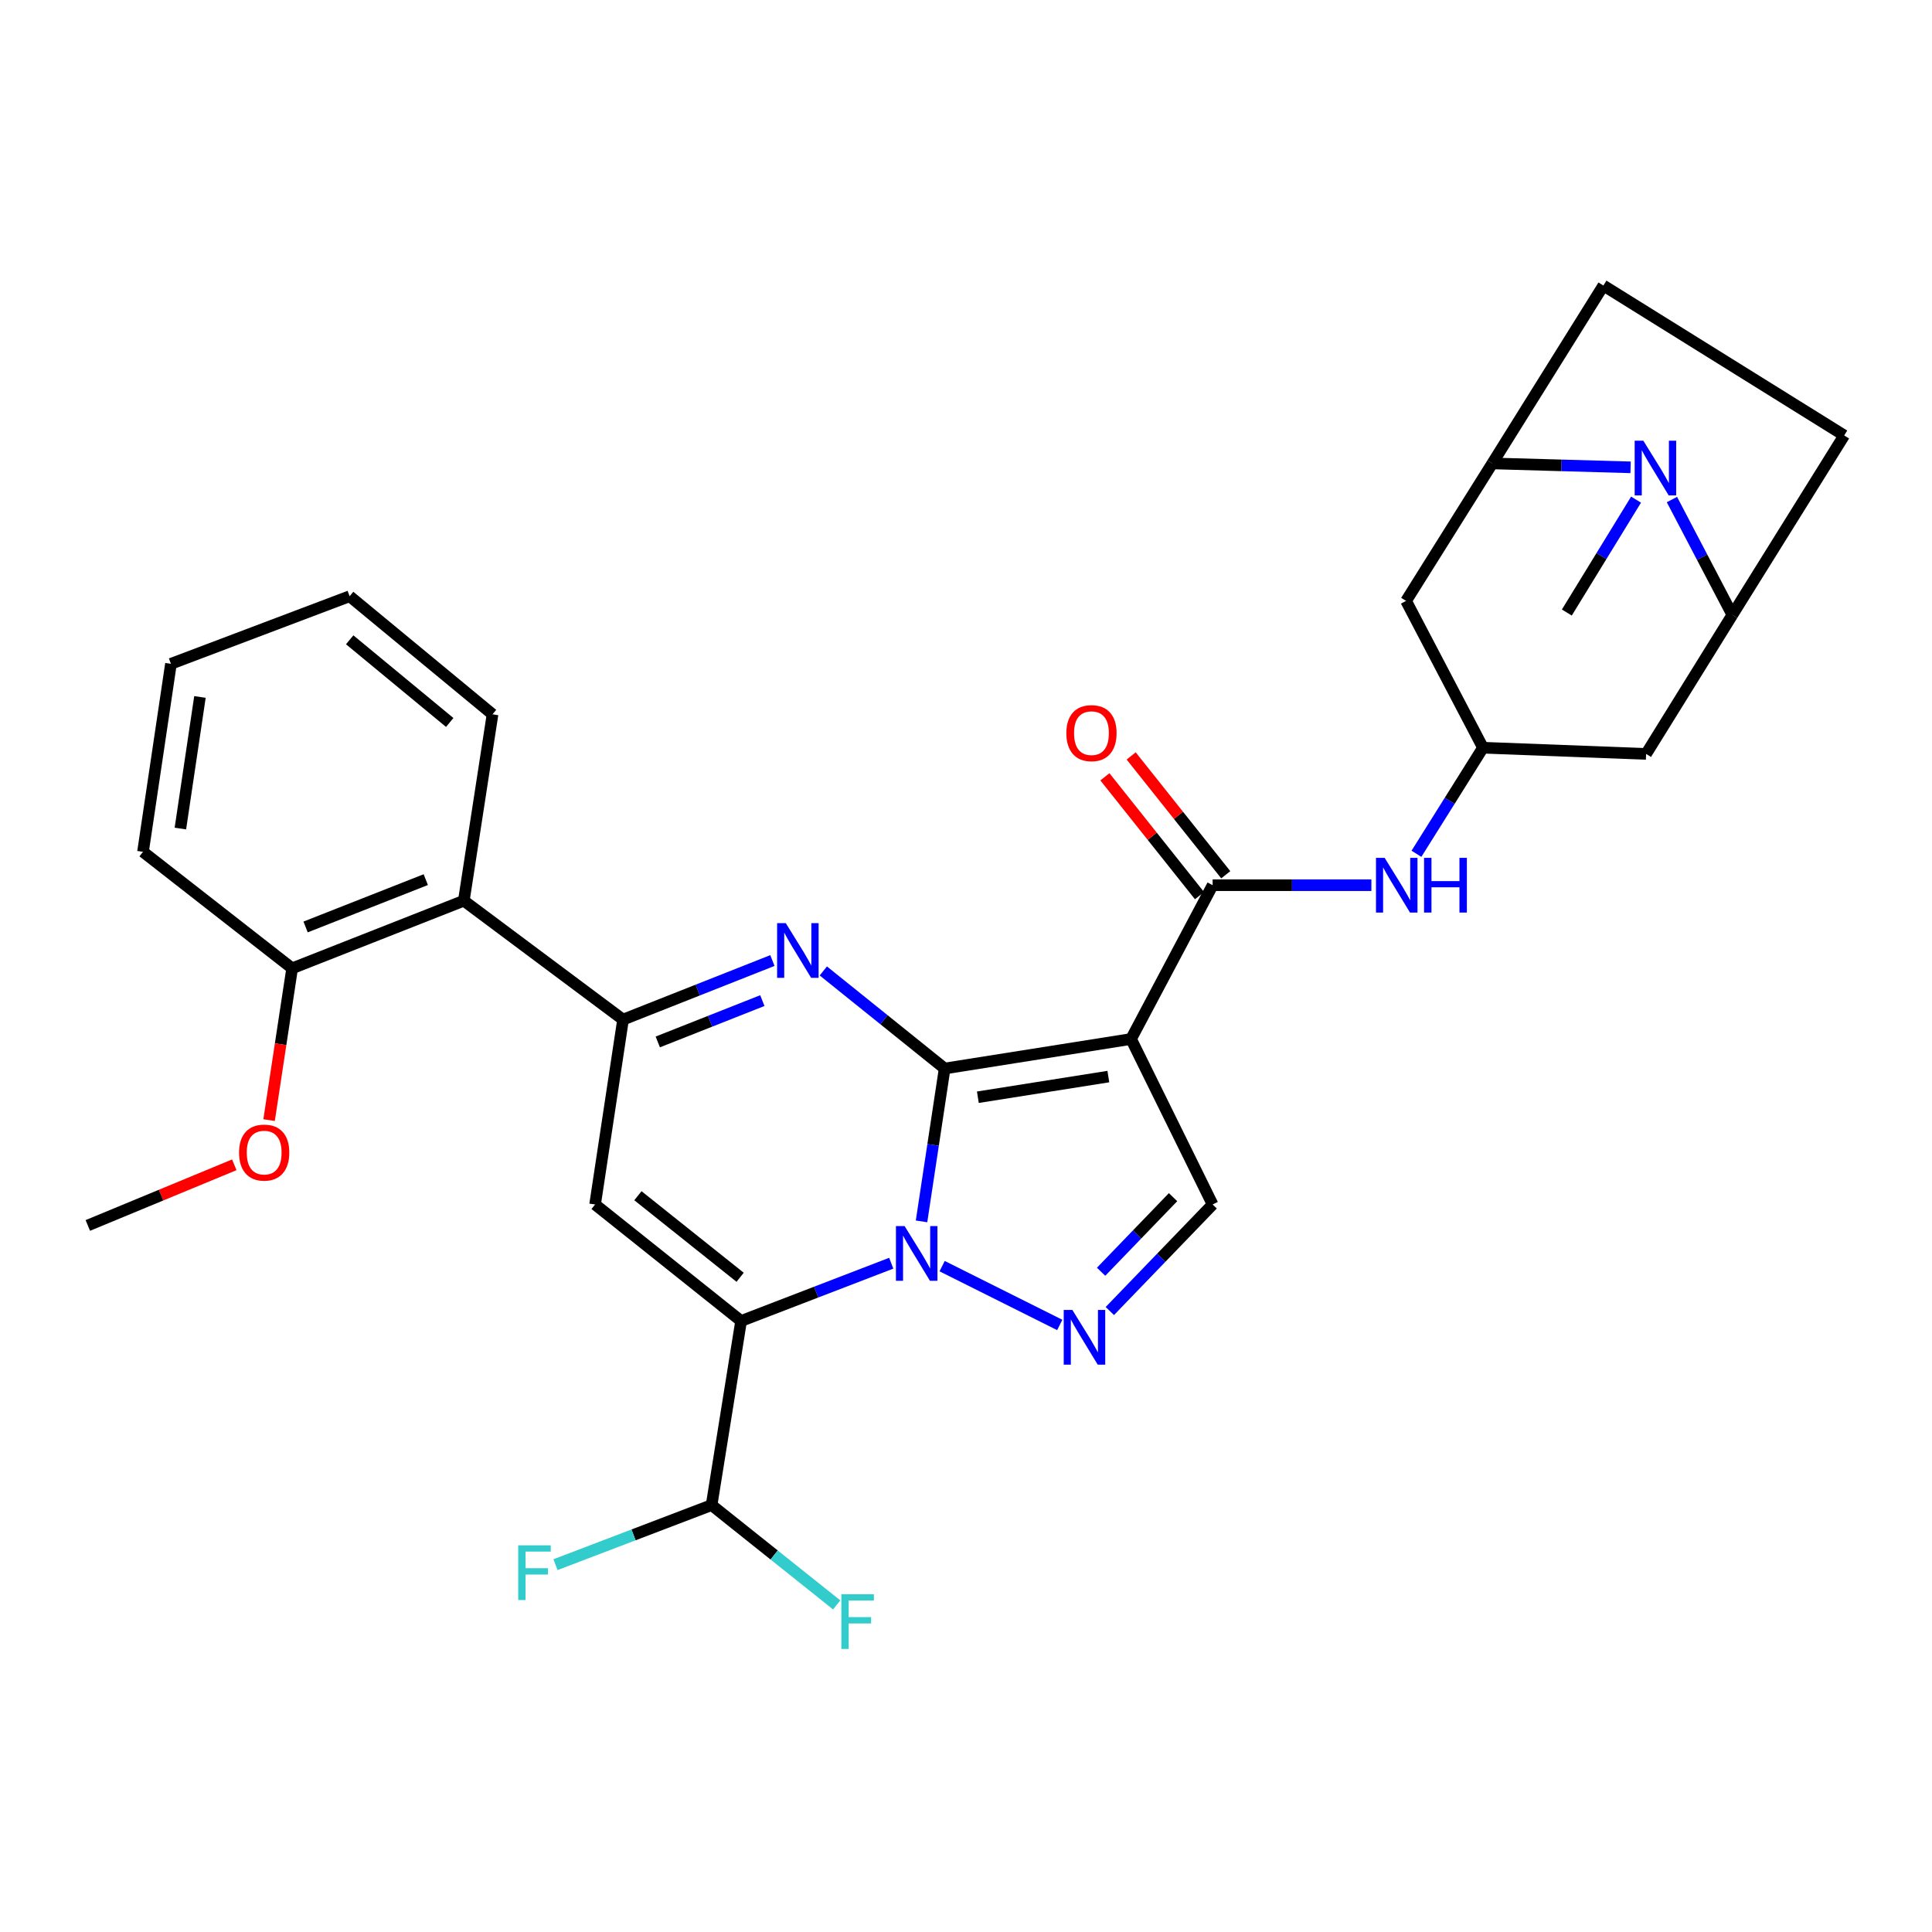 <?xml version='1.0' encoding='iso-8859-1'?>
<svg version='1.1' baseProfile='full'
              xmlns='http://www.w3.org/2000/svg'
                      xmlns:rdkit='http://www.rdkit.org/xml'
                      xmlns:xlink='http://www.w3.org/1999/xlink'
                  xml:space='preserve'
width='1000px' height='1000px' viewBox='0 0 1000 1000'>
<!-- END OF HEADER -->
<rect style='opacity:1.0;fill:#FFFFFF;stroke:none' width='1000' height='1000' x='0' y='0'> </rect>
<path class='bond-0' d='M 488.951,553.062 L 482.968,592.624' style='fill:none;fill-rule:evenodd;stroke:#000000;stroke-width:6px;stroke-linecap:butt;stroke-linejoin:miter;stroke-opacity:1' />
<path class='bond-0' d='M 482.968,592.624 L 476.985,632.185' style='fill:none;fill-rule:evenodd;stroke:#0000FF;stroke-width:6px;stroke-linecap:butt;stroke-linejoin:miter;stroke-opacity:1' />
<path class='bond-2' d='M 488.951,553.062 L 585.436,537.787' style='fill:none;fill-rule:evenodd;stroke:#000000;stroke-width:6px;stroke-linecap:butt;stroke-linejoin:miter;stroke-opacity:1' />
<path class='bond-2' d='M 506.14,567.926 L 573.679,557.233' style='fill:none;fill-rule:evenodd;stroke:#000000;stroke-width:6px;stroke-linecap:butt;stroke-linejoin:miter;stroke-opacity:1' />
<path class='bond-3' d='M 488.951,553.062 L 457.55,527.81' style='fill:none;fill-rule:evenodd;stroke:#000000;stroke-width:6px;stroke-linecap:butt;stroke-linejoin:miter;stroke-opacity:1' />
<path class='bond-3' d='M 457.55,527.81 L 426.149,502.559' style='fill:none;fill-rule:evenodd;stroke:#0000FF;stroke-width:6px;stroke-linecap:butt;stroke-linejoin:miter;stroke-opacity:1' />
<path class='bond-1' d='M 461.303,653.835 L 422.446,668.79' style='fill:none;fill-rule:evenodd;stroke:#0000FF;stroke-width:6px;stroke-linecap:butt;stroke-linejoin:miter;stroke-opacity:1' />
<path class='bond-1' d='M 422.446,668.79 L 383.589,683.744' style='fill:none;fill-rule:evenodd;stroke:#000000;stroke-width:6px;stroke-linecap:butt;stroke-linejoin:miter;stroke-opacity:1' />
<path class='bond-6' d='M 487.645,655.35 L 548.523,685.796' style='fill:none;fill-rule:evenodd;stroke:#0000FF;stroke-width:6px;stroke-linecap:butt;stroke-linejoin:miter;stroke-opacity:1' />
<path class='bond-14' d='M 383.589,683.744 L 368.324,779.032' style='fill:none;fill-rule:evenodd;stroke:#000000;stroke-width:6px;stroke-linecap:butt;stroke-linejoin:miter;stroke-opacity:1' />
<path class='bond-32' d='M 383.589,683.744 L 308.015,623.435' style='fill:none;fill-rule:evenodd;stroke:#000000;stroke-width:6px;stroke-linecap:butt;stroke-linejoin:miter;stroke-opacity:1' />
<path class='bond-32' d='M 383.087,661.122 L 330.185,618.905' style='fill:none;fill-rule:evenodd;stroke:#000000;stroke-width:6px;stroke-linecap:butt;stroke-linejoin:miter;stroke-opacity:1' />
<path class='bond-7' d='M 585.436,537.787 L 627.652,458.179' style='fill:none;fill-rule:evenodd;stroke:#000000;stroke-width:6px;stroke-linecap:butt;stroke-linejoin:miter;stroke-opacity:1' />
<path class='bond-8' d='M 585.436,537.787 L 627.652,623.435' style='fill:none;fill-rule:evenodd;stroke:#000000;stroke-width:6px;stroke-linecap:butt;stroke-linejoin:miter;stroke-opacity:1' />
<path class='bond-5' d='M 399.799,497.171 L 361.144,512.456' style='fill:none;fill-rule:evenodd;stroke:#0000FF;stroke-width:6px;stroke-linecap:butt;stroke-linejoin:miter;stroke-opacity:1' />
<path class='bond-5' d='M 361.144,512.456 L 322.489,527.742' style='fill:none;fill-rule:evenodd;stroke:#000000;stroke-width:6px;stroke-linecap:butt;stroke-linejoin:miter;stroke-opacity:1' />
<path class='bond-5' d='M 394.59,517.908 L 367.531,528.608' style='fill:none;fill-rule:evenodd;stroke:#0000FF;stroke-width:6px;stroke-linecap:butt;stroke-linejoin:miter;stroke-opacity:1' />
<path class='bond-5' d='M 367.531,528.608 L 340.473,539.308' style='fill:none;fill-rule:evenodd;stroke:#000000;stroke-width:6px;stroke-linecap:butt;stroke-linejoin:miter;stroke-opacity:1' />
<path class='bond-4' d='M 308.015,623.435 L 322.489,527.742' style='fill:none;fill-rule:evenodd;stroke:#000000;stroke-width:6px;stroke-linecap:butt;stroke-linejoin:miter;stroke-opacity:1' />
<path class='bond-10' d='M 322.489,527.742 L 240.074,466.208' style='fill:none;fill-rule:evenodd;stroke:#000000;stroke-width:6px;stroke-linecap:butt;stroke-linejoin:miter;stroke-opacity:1' />
<path class='bond-31' d='M 574.451,678.587 L 601.051,651.011' style='fill:none;fill-rule:evenodd;stroke:#0000FF;stroke-width:6px;stroke-linecap:butt;stroke-linejoin:miter;stroke-opacity:1' />
<path class='bond-31' d='M 601.051,651.011 L 627.652,623.435' style='fill:none;fill-rule:evenodd;stroke:#000000;stroke-width:6px;stroke-linecap:butt;stroke-linejoin:miter;stroke-opacity:1' />
<path class='bond-31' d='M 569.93,658.256 L 588.551,638.952' style='fill:none;fill-rule:evenodd;stroke:#0000FF;stroke-width:6px;stroke-linecap:butt;stroke-linejoin:miter;stroke-opacity:1' />
<path class='bond-31' d='M 588.551,638.952 L 607.171,619.649' style='fill:none;fill-rule:evenodd;stroke:#000000;stroke-width:6px;stroke-linecap:butt;stroke-linejoin:miter;stroke-opacity:1' />
<path class='bond-13' d='M 627.652,458.179 L 668.74,458.179' style='fill:none;fill-rule:evenodd;stroke:#000000;stroke-width:6px;stroke-linecap:butt;stroke-linejoin:miter;stroke-opacity:1' />
<path class='bond-13' d='M 668.74,458.179 L 709.827,458.179' style='fill:none;fill-rule:evenodd;stroke:#0000FF;stroke-width:6px;stroke-linecap:butt;stroke-linejoin:miter;stroke-opacity:1' />
<path class='bond-18' d='M 634.447,452.771 L 609.967,422.016' style='fill:none;fill-rule:evenodd;stroke:#000000;stroke-width:6px;stroke-linecap:butt;stroke-linejoin:miter;stroke-opacity:1' />
<path class='bond-18' d='M 609.967,422.016 L 585.488,391.261' style='fill:none;fill-rule:evenodd;stroke:#FF0000;stroke-width:6px;stroke-linecap:butt;stroke-linejoin:miter;stroke-opacity:1' />
<path class='bond-18' d='M 620.857,463.588 L 596.378,432.833' style='fill:none;fill-rule:evenodd;stroke:#000000;stroke-width:6px;stroke-linecap:butt;stroke-linejoin:miter;stroke-opacity:1' />
<path class='bond-18' d='M 596.378,432.833 L 571.898,402.078' style='fill:none;fill-rule:evenodd;stroke:#FF0000;stroke-width:6px;stroke-linecap:butt;stroke-linejoin:miter;stroke-opacity:1' />
<path class='bond-9' d='M 865.386,258.559 L 881.022,288.411' style='fill:none;fill-rule:evenodd;stroke:#0000FF;stroke-width:6px;stroke-linecap:butt;stroke-linejoin:miter;stroke-opacity:1' />
<path class='bond-9' d='M 881.022,288.411 L 896.659,318.263' style='fill:none;fill-rule:evenodd;stroke:#000000;stroke-width:6px;stroke-linecap:butt;stroke-linejoin:miter;stroke-opacity:1' />
<path class='bond-24' d='M 846.819,258.607 L 828.905,287.827' style='fill:none;fill-rule:evenodd;stroke:#0000FF;stroke-width:6px;stroke-linecap:butt;stroke-linejoin:miter;stroke-opacity:1' />
<path class='bond-24' d='M 828.905,287.827 L 810.991,317.047' style='fill:none;fill-rule:evenodd;stroke:#000000;stroke-width:6px;stroke-linecap:butt;stroke-linejoin:miter;stroke-opacity:1' />
<path class='bond-34' d='M 843.993,241.89 L 808.203,240.876' style='fill:none;fill-rule:evenodd;stroke:#0000FF;stroke-width:6px;stroke-linecap:butt;stroke-linejoin:miter;stroke-opacity:1' />
<path class='bond-34' d='M 808.203,240.876 L 772.413,239.861' style='fill:none;fill-rule:evenodd;stroke:#000000;stroke-width:6px;stroke-linecap:butt;stroke-linejoin:miter;stroke-opacity:1' />
<path class='bond-19' d='M 240.074,466.208 L 151.212,501.206' style='fill:none;fill-rule:evenodd;stroke:#000000;stroke-width:6px;stroke-linecap:butt;stroke-linejoin:miter;stroke-opacity:1' />
<path class='bond-19' d='M 220.379,455.297 L 158.176,479.796' style='fill:none;fill-rule:evenodd;stroke:#000000;stroke-width:6px;stroke-linecap:butt;stroke-linejoin:miter;stroke-opacity:1' />
<path class='bond-26' d='M 240.074,466.208 L 254.934,369.733' style='fill:none;fill-rule:evenodd;stroke:#000000;stroke-width:6px;stroke-linecap:butt;stroke-linejoin:miter;stroke-opacity:1' />
<path class='bond-11' d='M 896.659,318.263 L 852.02,390.228' style='fill:none;fill-rule:evenodd;stroke:#000000;stroke-width:6px;stroke-linecap:butt;stroke-linejoin:miter;stroke-opacity:1' />
<path class='bond-21' d='M 896.659,318.263 L 954.545,225.387' style='fill:none;fill-rule:evenodd;stroke:#000000;stroke-width:6px;stroke-linecap:butt;stroke-linejoin:miter;stroke-opacity:1' />
<path class='bond-12' d='M 772.413,239.861 L 727.784,311.026' style='fill:none;fill-rule:evenodd;stroke:#000000;stroke-width:6px;stroke-linecap:butt;stroke-linejoin:miter;stroke-opacity:1' />
<path class='bond-20' d='M 772.413,239.861 L 829.904,147.786' style='fill:none;fill-rule:evenodd;stroke:#000000;stroke-width:6px;stroke-linecap:butt;stroke-linejoin:miter;stroke-opacity:1' />
<path class='bond-15' d='M 733.149,441.919 L 750.369,414.467' style='fill:none;fill-rule:evenodd;stroke:#0000FF;stroke-width:6px;stroke-linecap:butt;stroke-linejoin:miter;stroke-opacity:1' />
<path class='bond-15' d='M 750.369,414.467 L 767.588,387.015' style='fill:none;fill-rule:evenodd;stroke:#000000;stroke-width:6px;stroke-linecap:butt;stroke-linejoin:miter;stroke-opacity:1' />
<path class='bond-22' d='M 368.324,779.032 L 400.697,804.863' style='fill:none;fill-rule:evenodd;stroke:#000000;stroke-width:6px;stroke-linecap:butt;stroke-linejoin:miter;stroke-opacity:1' />
<path class='bond-22' d='M 400.697,804.863 L 433.071,830.694' style='fill:none;fill-rule:evenodd;stroke:#33CCCC;stroke-width:6px;stroke-linecap:butt;stroke-linejoin:miter;stroke-opacity:1' />
<path class='bond-23' d='M 368.324,779.032 L 327.921,794.452' style='fill:none;fill-rule:evenodd;stroke:#000000;stroke-width:6px;stroke-linecap:butt;stroke-linejoin:miter;stroke-opacity:1' />
<path class='bond-23' d='M 327.921,794.452 L 287.518,809.871' style='fill:none;fill-rule:evenodd;stroke:#33CCCC;stroke-width:6px;stroke-linecap:butt;stroke-linejoin:miter;stroke-opacity:1' />
<path class='bond-16' d='M 767.588,387.015 L 727.784,311.026' style='fill:none;fill-rule:evenodd;stroke:#000000;stroke-width:6px;stroke-linecap:butt;stroke-linejoin:miter;stroke-opacity:1' />
<path class='bond-17' d='M 767.588,387.015 L 852.02,390.228' style='fill:none;fill-rule:evenodd;stroke:#000000;stroke-width:6px;stroke-linecap:butt;stroke-linejoin:miter;stroke-opacity:1' />
<path class='bond-25' d='M 151.212,501.206 L 145.246,540.485' style='fill:none;fill-rule:evenodd;stroke:#000000;stroke-width:6px;stroke-linecap:butt;stroke-linejoin:miter;stroke-opacity:1' />
<path class='bond-25' d='M 145.246,540.485 L 139.279,579.764' style='fill:none;fill-rule:evenodd;stroke:#FF0000;stroke-width:6px;stroke-linecap:butt;stroke-linejoin:miter;stroke-opacity:1' />
<path class='bond-27' d='M 151.212,501.206 L 74.017,440.897' style='fill:none;fill-rule:evenodd;stroke:#000000;stroke-width:6px;stroke-linecap:butt;stroke-linejoin:miter;stroke-opacity:1' />
<path class='bond-35' d='M 829.904,147.786 L 954.545,225.387' style='fill:none;fill-rule:evenodd;stroke:#000000;stroke-width:6px;stroke-linecap:butt;stroke-linejoin:miter;stroke-opacity:1' />
<path class='bond-28' d='M 121.268,602.899 L 83.361,618.595' style='fill:none;fill-rule:evenodd;stroke:#FF0000;stroke-width:6px;stroke-linecap:butt;stroke-linejoin:miter;stroke-opacity:1' />
<path class='bond-28' d='M 83.361,618.595 L 45.455,634.291' style='fill:none;fill-rule:evenodd;stroke:#000000;stroke-width:6px;stroke-linecap:butt;stroke-linejoin:miter;stroke-opacity:1' />
<path class='bond-29' d='M 254.934,369.733 L 180.971,308.604' style='fill:none;fill-rule:evenodd;stroke:#000000;stroke-width:6px;stroke-linecap:butt;stroke-linejoin:miter;stroke-opacity:1' />
<path class='bond-29' d='M 232.774,373.951 L 181,331.161' style='fill:none;fill-rule:evenodd;stroke:#000000;stroke-width:6px;stroke-linecap:butt;stroke-linejoin:miter;stroke-opacity:1' />
<path class='bond-33' d='M 74.017,440.897 L 88.481,343.592' style='fill:none;fill-rule:evenodd;stroke:#000000;stroke-width:6px;stroke-linecap:butt;stroke-linejoin:miter;stroke-opacity:1' />
<path class='bond-33' d='M 93.367,428.855 L 103.492,360.742' style='fill:none;fill-rule:evenodd;stroke:#000000;stroke-width:6px;stroke-linecap:butt;stroke-linejoin:miter;stroke-opacity:1' />
<path class='bond-30' d='M 180.971,308.604 L 88.481,343.592' style='fill:none;fill-rule:evenodd;stroke:#000000;stroke-width:6px;stroke-linecap:butt;stroke-linejoin:miter;stroke-opacity:1' />
<path  class='atom-1' d='M 468.217 634.605
L 477.497 649.605
Q 478.417 651.085, 479.897 653.765
Q 481.377 656.445, 481.457 656.605
L 481.457 634.605
L 485.217 634.605
L 485.217 662.925
L 481.337 662.925
L 471.377 646.525
Q 470.217 644.605, 468.977 642.405
Q 467.777 640.205, 467.417 639.525
L 467.417 662.925
L 463.737 662.925
L 463.737 634.605
L 468.217 634.605
' fill='#0000FF'/>
<path  class='atom-4' d='M 406.712 477.802
L 415.992 492.802
Q 416.912 494.282, 418.392 496.962
Q 419.872 499.642, 419.952 499.802
L 419.952 477.802
L 423.712 477.802
L 423.712 506.122
L 419.832 506.122
L 409.872 489.722
Q 408.712 487.802, 407.472 485.602
Q 406.272 483.402, 405.912 482.722
L 405.912 506.122
L 402.232 506.122
L 402.232 477.802
L 406.712 477.802
' fill='#0000FF'/>
<path  class='atom-7' d='M 555.062 678.037
L 564.342 693.037
Q 565.262 694.517, 566.742 697.197
Q 568.222 699.877, 568.302 700.037
L 568.302 678.037
L 572.062 678.037
L 572.062 706.357
L 568.182 706.357
L 558.222 689.957
Q 557.062 688.037, 555.822 685.837
Q 554.622 683.637, 554.262 682.957
L 554.262 706.357
L 550.582 706.357
L 550.582 678.037
L 555.062 678.037
' fill='#0000FF'/>
<path  class='atom-10' d='M 850.585 228.094
L 859.865 243.094
Q 860.785 244.574, 862.265 247.254
Q 863.745 249.934, 863.825 250.094
L 863.825 228.094
L 867.585 228.094
L 867.585 256.414
L 863.705 256.414
L 853.745 240.014
Q 852.585 238.094, 851.345 235.894
Q 850.145 233.694, 849.785 233.014
L 849.785 256.414
L 846.105 256.414
L 846.105 228.094
L 850.585 228.094
' fill='#0000FF'/>
<path  class='atom-14' d='M 716.69 444.019
L 725.97 459.019
Q 726.89 460.499, 728.37 463.179
Q 729.85 465.859, 729.93 466.019
L 729.93 444.019
L 733.69 444.019
L 733.69 472.339
L 729.81 472.339
L 719.85 455.939
Q 718.69 454.019, 717.45 451.819
Q 716.25 449.619, 715.89 448.939
L 715.89 472.339
L 712.21 472.339
L 712.21 444.019
L 716.69 444.019
' fill='#0000FF'/>
<path  class='atom-14' d='M 737.09 444.019
L 740.93 444.019
L 740.93 456.059
L 755.41 456.059
L 755.41 444.019
L 759.25 444.019
L 759.25 472.339
L 755.41 472.339
L 755.41 459.259
L 740.93 459.259
L 740.93 472.339
L 737.09 472.339
L 737.09 444.019
' fill='#0000FF'/>
<path  class='atom-19' d='M 551.941 379.472
Q 551.941 372.672, 555.301 368.872
Q 558.661 365.072, 564.941 365.072
Q 571.221 365.072, 574.581 368.872
Q 577.941 372.672, 577.941 379.472
Q 577.941 386.352, 574.541 390.272
Q 571.141 394.152, 564.941 394.152
Q 558.701 394.152, 555.301 390.272
Q 551.941 386.392, 551.941 379.472
M 564.941 390.952
Q 569.261 390.952, 571.581 388.072
Q 573.941 385.152, 573.941 379.472
Q 573.941 373.912, 571.581 371.112
Q 569.261 368.272, 564.941 368.272
Q 560.621 368.272, 558.261 371.072
Q 555.941 373.872, 555.941 379.472
Q 555.941 385.192, 558.261 388.072
Q 560.621 390.952, 564.941 390.952
' fill='#FF0000'/>
<path  class='atom-23' d='M 435.488 825.181
L 452.328 825.181
L 452.328 828.421
L 439.288 828.421
L 439.288 837.021
L 450.888 837.021
L 450.888 840.301
L 439.288 840.301
L 439.288 853.501
L 435.488 853.501
L 435.488 825.181
' fill='#33CCCC'/>
<path  class='atom-24' d='M 268.225 799.861
L 285.065 799.861
L 285.065 803.101
L 272.025 803.101
L 272.025 811.701
L 283.625 811.701
L 283.625 814.981
L 272.025 814.981
L 272.025 828.181
L 268.225 828.181
L 268.225 799.861
' fill='#33CCCC'/>
<path  class='atom-26' d='M 123.738 596.574
Q 123.738 589.774, 127.098 585.974
Q 130.458 582.174, 136.738 582.174
Q 143.018 582.174, 146.378 585.974
Q 149.738 589.774, 149.738 596.574
Q 149.738 603.454, 146.338 607.374
Q 142.938 611.254, 136.738 611.254
Q 130.498 611.254, 127.098 607.374
Q 123.738 603.494, 123.738 596.574
M 136.738 608.054
Q 141.058 608.054, 143.378 605.174
Q 145.738 602.254, 145.738 596.574
Q 145.738 591.014, 143.378 588.214
Q 141.058 585.374, 136.738 585.374
Q 132.418 585.374, 130.058 588.174
Q 127.738 590.974, 127.738 596.574
Q 127.738 602.294, 130.058 605.174
Q 132.418 608.054, 136.738 608.054
' fill='#FF0000'/>
</svg>
